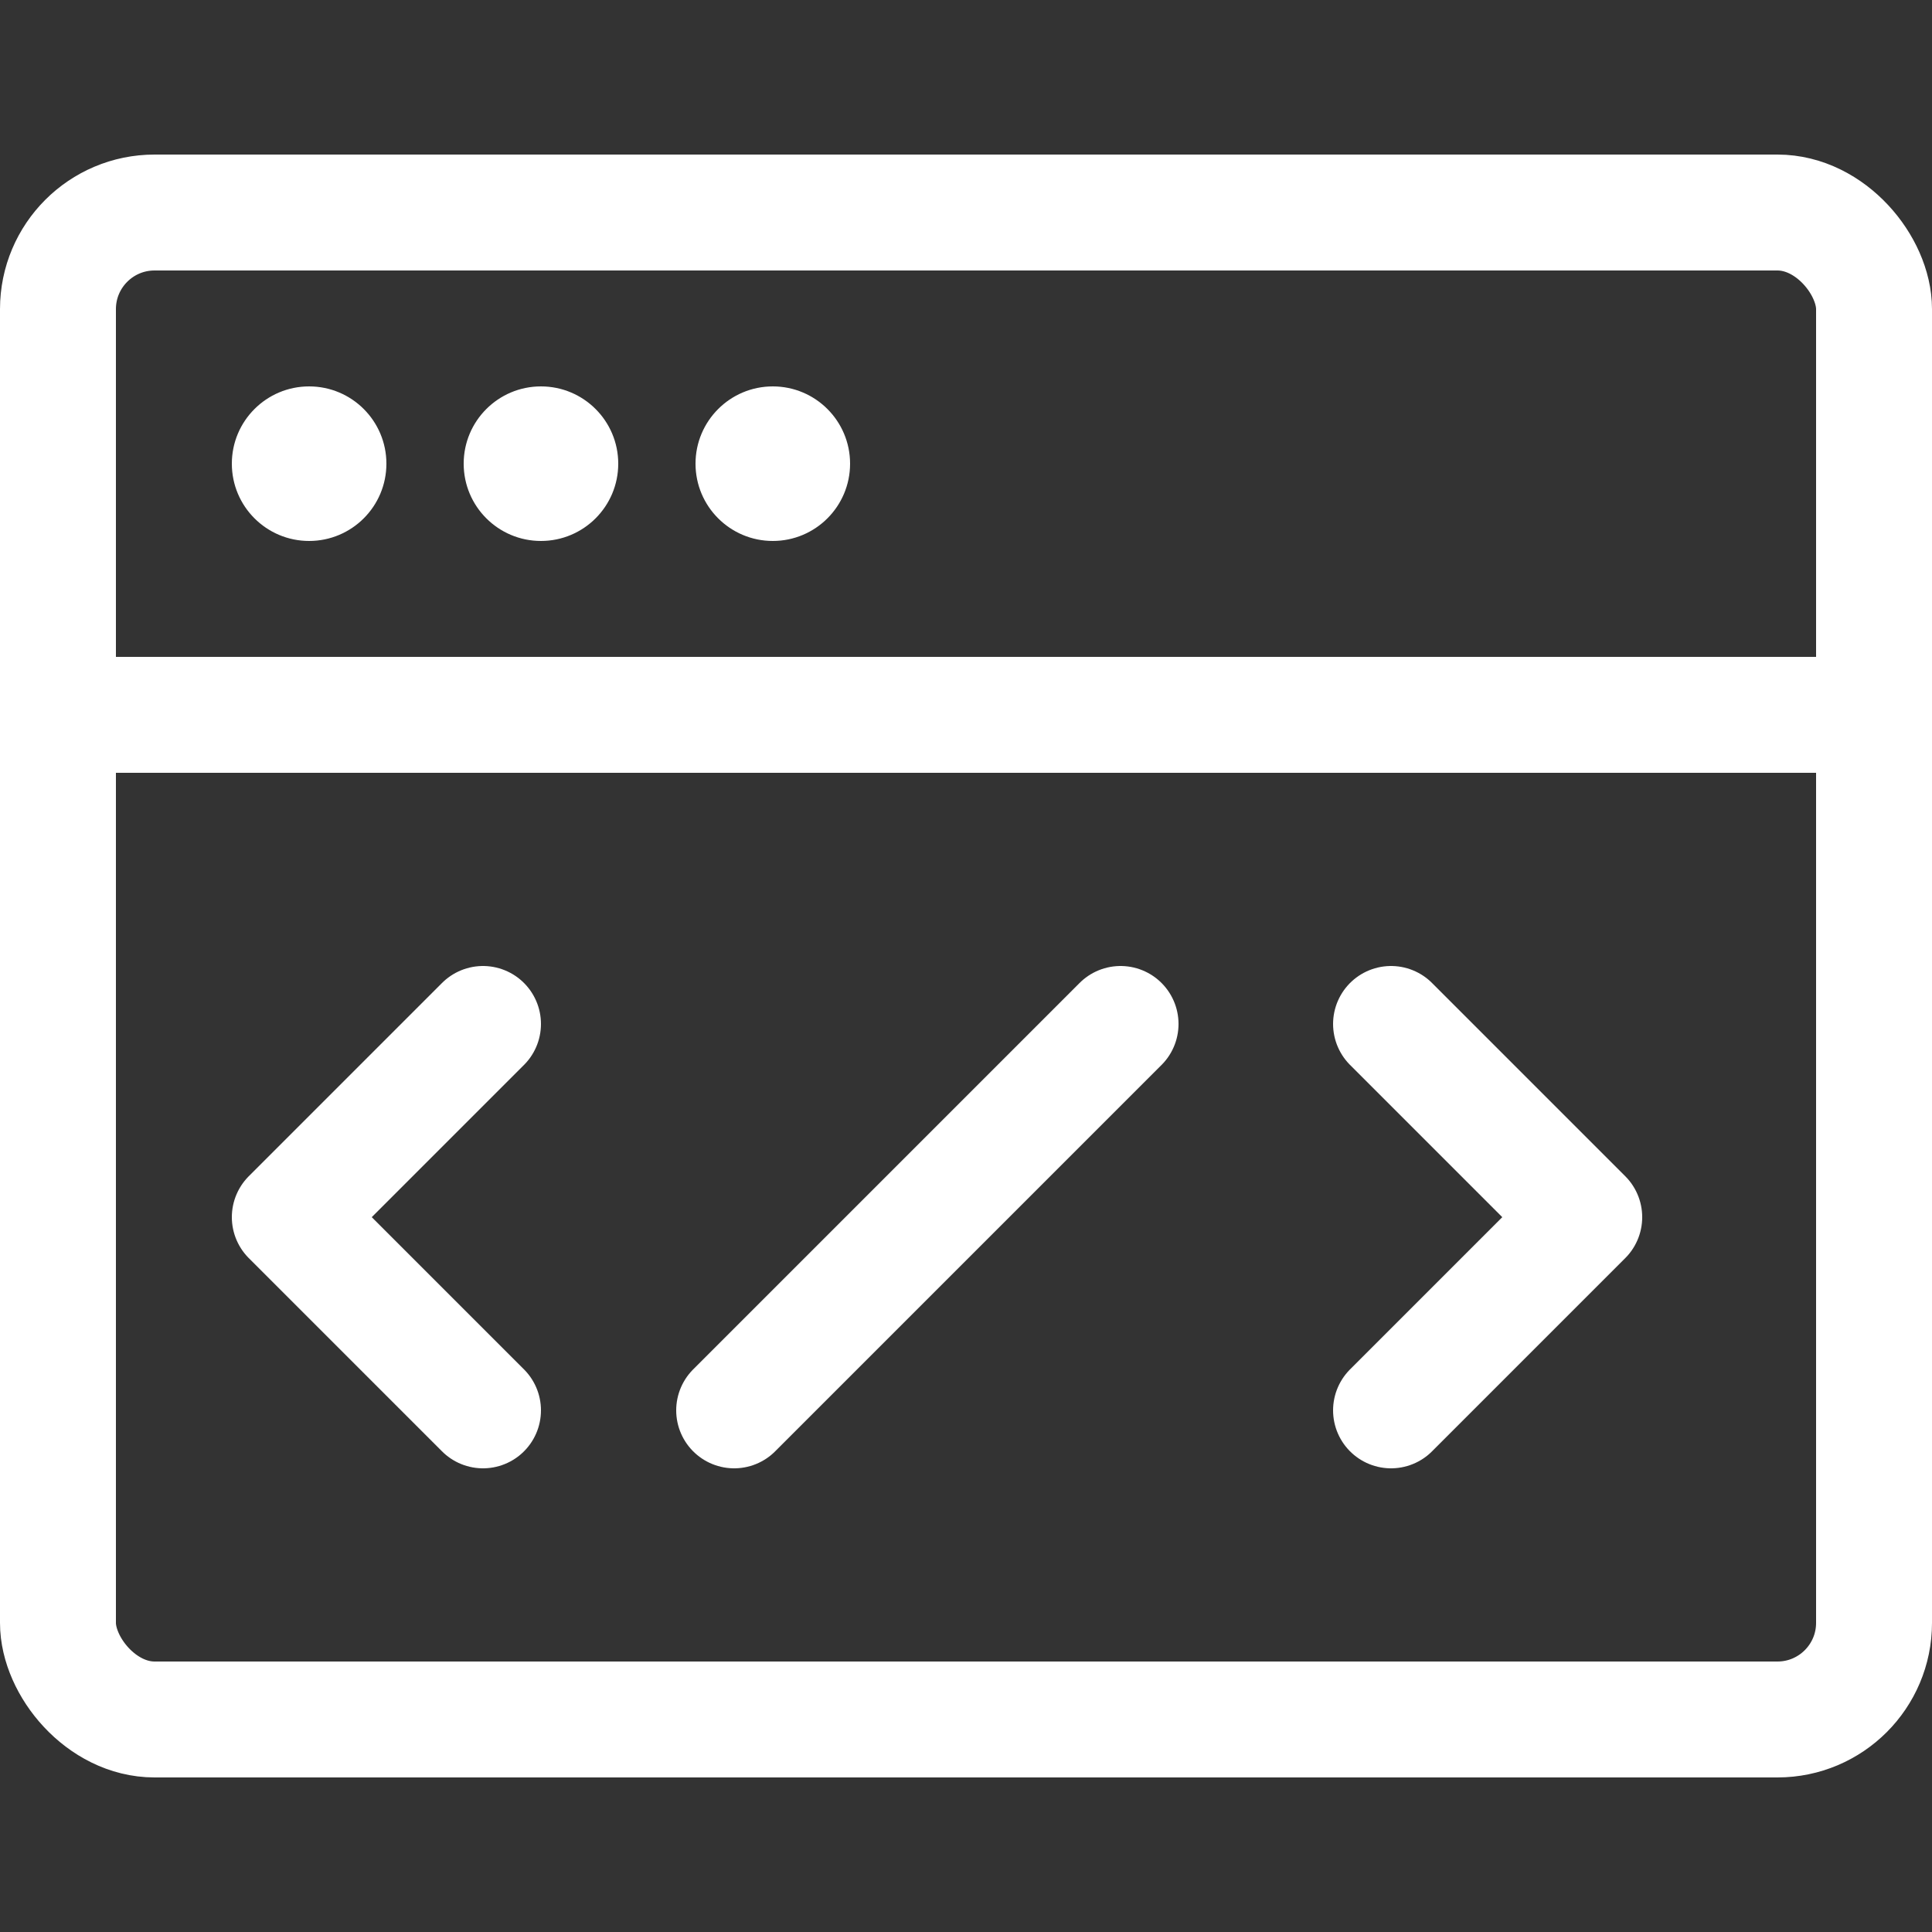 <svg width="50" height="50" viewBox="0 0 50 50" fill="none" xmlns="http://www.w3.org/2000/svg">
<rect x="0" y="0" width="50" height="50" fill="#333333" stroke="none"/>
<g id="Frame 6">
<g id="Group 28">
<rect id="Rectangle 22" x="1.5" y="5.5" width="47" height="39" rx="2.5" stroke="white" stroke-width="3"/>
<circle id="Ellipse 13" cx="8" cy="12" r="2" fill="white"/>
<circle id="Ellipse 14" cx="14" cy="12" r="2" fill="white"/>
<circle id="Ellipse 15" cx="20" cy="12" r="2" fill="white"/>
<rect id="Rectangle 23" x="3" y="17" width="45" height="3" fill="white"/>
<path id="Vector 11" d="M12.5 26.5L7.5 31.5L12.5 36.5" stroke="white" stroke-width="3" stroke-linecap="round" stroke-linejoin="round"/>
<path id="Vector 13" d="M36 26.5L41 31.5L36 36.5" stroke="white" stroke-width="3" stroke-linecap="round" stroke-linejoin="round"/>
<path id="Vector 12" d="M29 26.5L19 36.5" stroke="white" stroke-width="3" stroke-linecap="round" stroke-linejoin="round"/>
</g>
</g>
</svg>

